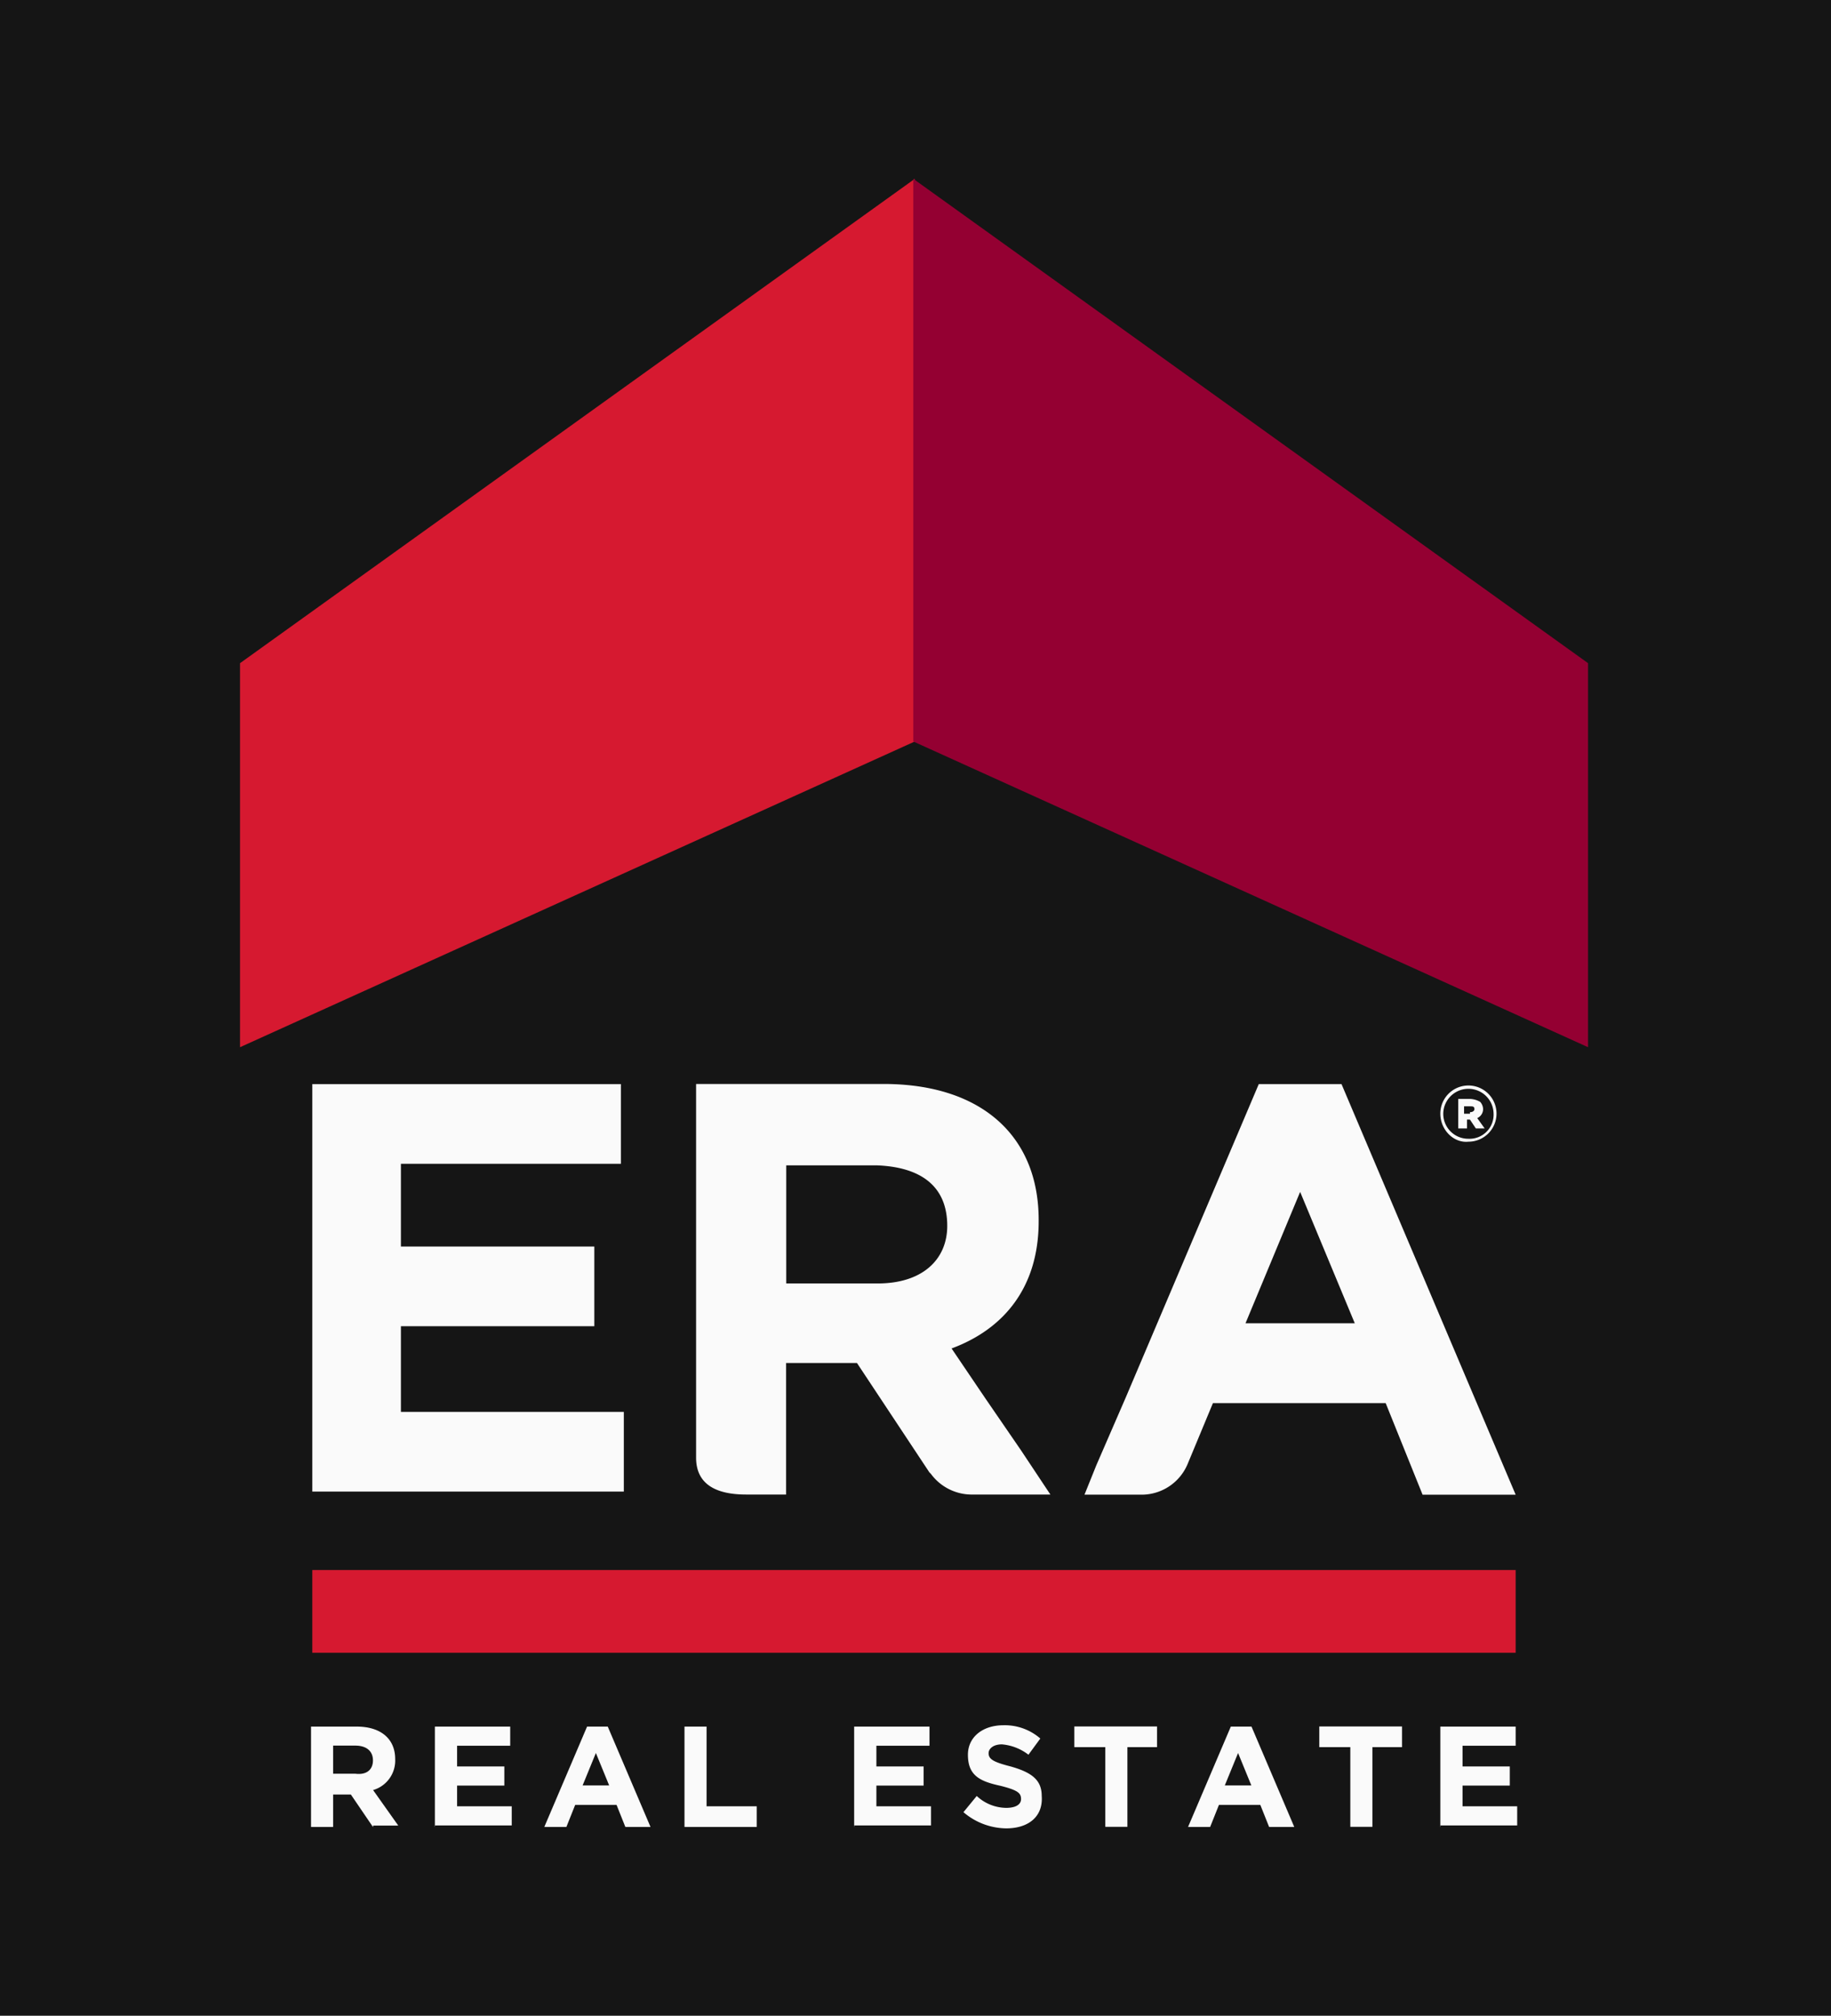 <svg xmlns="http://www.w3.org/2000/svg" width="328" height="361" viewBox="0 0 328 361">
  <rect x="0" y="0" width="328" height="361" fill="#333333" stroke="none"/>
  <g id="Grupo_1169" data-name="Grupo 1169" transform="translate(-397 -2691)">
    <g id="Rectángulo_204" data-name="Rectángulo 204" transform="translate(397 2691)" fill="#141414" stroke="rgba(20,20,20,0.5)" stroke-width="1" opacity="0.98">
      <rect width="328" height="361" stroke="none"/>
      <rect x="0.5" y="0.5" width="327" height="360" fill="none"/>
    </g>
    <g id="Grupo_449" data-name="Grupo 449" transform="translate(440 2723.024)" opacity="0.98">
      <g id="Grupo_280" data-name="Grupo 280">
        <g id="Grupo_276" data-name="Grupo 276" transform="translate(12.719 162.113)">
          <g id="Grupo_273" data-name="Grupo 273" transform="translate(0 114.844)">
            <path id="Trazado_134" data-name="Trazado 134" d="M277.181,570.946l-3.956-5.809h-3.18v5.809H266.09V552.97h8.187c4.231,0,6.885,2.128,6.885,5.809h0a5.5,5.5,0,0,1-3.956,5.558l4.507,6.359h-4.507v.251Zm0-11.918c0-1.577-1.052-2.654-3.18-2.654h-3.956v5.032H274c2.1.275,3.18-.776,3.18-2.378Z" transform="translate(-266.09 -552.72)" fill="#fff"/>
            <path id="Trazado_135" data-name="Trazado 135" d="M274.95,570.946V552.97h13.495v3.43h-9.514v3.706h8.463v3.43h-8.463v3.705h9.789v3.43H274.975v.276Z" transform="translate(-252.767 -552.72)" fill="#fff"/>
            <path id="Trazado_136" data-name="Trazado 136" d="M297.3,570.946l-1.577-3.956h-7.411l-1.577,3.956H282.78l7.661-17.977h3.705l7.661,17.977ZM292.019,557.7l-2.379,5.809H294.4Z" transform="translate(-240.994 -552.72)" fill="#fff"/>
            <path id="Trazado_137" data-name="Trazado 137" d="M292.81,570.946V552.97h3.956v14.271h8.988v3.706Z" transform="translate(-225.912 -552.72)" fill="#fff"/>
            <path id="Trazado_138" data-name="Trazado 138" d="M304.95,570.946V552.97h13.495v3.43h-9.514v3.706h8.462v3.43h-8.462v3.705h9.789v3.43H304.975v.276Z" transform="translate(-207.657 -552.72)" fill="#fff"/>
            <path id="Trazado_139" data-name="Trazado 139" d="M320.431,571.347a11.967,11.967,0,0,1-7.661-2.9l2.379-2.9a7.84,7.84,0,0,0,5.283,2.128c1.577,0,2.654-.526,2.654-1.577h0c0-1.052-.526-1.578-3.706-2.379-3.705-.8-5.809-1.853-5.809-5.558h0c0-3.18,2.654-5.283,6.359-5.283a9.7,9.7,0,0,1,6.61,2.378l-2.128,2.9a9.022,9.022,0,0,0-4.757-1.853c-1.577,0-2.379.8-2.379,1.578h0c0,1.051.8,1.577,3.956,2.378,3.705,1.052,5.558,2.378,5.558,5.283h0C327.066,569.244,324.412,571.347,320.431,571.347Z" transform="translate(-195.899 -552.87)" fill="#fff"/>
            <path id="Trazado_140" data-name="Trazado 140" d="M330.214,556.665v14.271h-3.956V556.665H320.7V552.96h14.822v3.705Z" transform="translate(-183.974 -552.735)" fill="#fff"/>
            <path id="Trazado_141" data-name="Trazado 141" d="M343.361,570.946l-1.577-3.956h-7.411l-1.578,3.956H328.84L336.5,552.97h3.706l7.661,17.977ZM337.8,557.7l-2.379,5.809h4.757Z" transform="translate(-171.734 -552.72)" fill="#fff"/>
            <path id="Trazado_142" data-name="Trazado 142" d="M347.744,556.665v14.271h-3.956V556.665H338.23V552.96h14.822v3.705Z" transform="translate(-157.615 -552.735)" fill="#fff"/>
            <path id="Trazado_143" data-name="Trazado 143" d="M346.89,570.946V552.97h13.495v3.43h-9.514v3.706h8.462v3.43h-8.462v3.705h9.789v3.43H346.915v.276Z" transform="translate(-144.593 -552.72)" fill="#fff"/>
          </g>
          <g id="Grupo_275" data-name="Grupo 275" transform="translate(0.225)">
            <g id="Grupo_274" data-name="Grupo 274" transform="translate(0 0.025)">
              <path id="Trazado_144" data-name="Trazado 144" d="M266.18,580.543V507.01h55.281v14.271H282.053V536.1H316.7v14.271H282.053v15.348h39.934v14.271H266.18Z" transform="translate(-266.18 -507.01)" fill="#fff"/>
            </g>
            <path id="Trazado_145" data-name="Trazado 145" d="M351.851,572.622l-6.36-9.263-6.084-8.989c9.264-3.43,15.6-10.841,15.6-22.758v-.276c0-15.072-10.315-24.335-27.766-24.335h-33.6v66.923c0,5.033,3.956,6.61,8.988,6.61h7.135v-23.56h12.694l12.969,19.579.275.275a9.085,9.085,0,0,0,7.135,3.705h14.271Zm-13.22-40.209c0,6.084-4.507,10.315-12.443,10.315h-16.4V521.572h16.124c7.962.275,12.719,3.705,12.719,10.841Z" transform="translate(-224.889 -507)" fill="#fff"/>
            <path id="Trazado_146" data-name="Trazado 146" d="M367.473,507.01H352.651l-23.81,56.082-5.283,12.168-2.128,5.283h10.315a8.944,8.944,0,0,0,8.187-5.558h0l4.507-10.841h30.945l6.61,16.4h16.674Zm-17.2,42.838,9.789-23.535,9.789,23.535Z" transform="translate(-183.102 -506.985)" fill="#fff"/>
          </g>
        </g>
        <g id="Grupo_279" data-name="Grupo 279">
          <rect id="Rectángulo_164" data-name="Rectángulo 164" width="215.566" height="14.822" transform="translate(12.944 249.166)" fill="#da1a31"/>
          <g id="Grupo_277" data-name="Grupo 277">
            <path id="Trazado_147" data-name="Trazado 147" d="M261.01,597.778l120.878-54.755V442.25L261.01,529Z" transform="translate(-261.01 -442.25)" fill="#da1a31"/>
          </g>
          <g id="Grupo_278" data-name="Grupo 278" transform="translate(120.602)">
            <path id="Trazado_148" data-name="Trazado 148" d="M430.057,597.778,309.18,543.023V442.25L430.057,529Z" transform="translate(-309.18 -442.25)" fill="#970033"/>
          </g>
        </g>
      </g>
      <g id="Grupo_281" data-name="Grupo 281" transform="translate(215.016 162.388)">
        <path id="Trazado_149" data-name="Trazado 149" d="M346.89,512.142h0a5.032,5.032,0,0,1,10.065,0h0a5.032,5.032,0,0,1-5.032,5.032C349.268,517.45,346.89,515.047,346.89,512.142Zm9.539,0h0a4.507,4.507,0,0,0-9.013,0h0a4.471,4.471,0,0,0,4.507,4.507A4.312,4.312,0,0,0,356.429,512.142Zm-6.635-2.629h2.379a3.946,3.946,0,0,1,1.853.526,2.006,2.006,0,0,1,.526,1.327h0a1.745,1.745,0,0,1-1.052,1.577l1.327,1.853h-1.577l-1.052-1.578h-.526V514.8h-1.577v-5.283Zm2.4,2.378c.526,0,.8-.275.8-.526h0c0-.526-.275-.526-.8-.526h-1.052v1.327H352.2Z" transform="translate(-346.89 -507.11)" fill="#fff"/>
      </g>
    </g>
  </g>
</svg>

